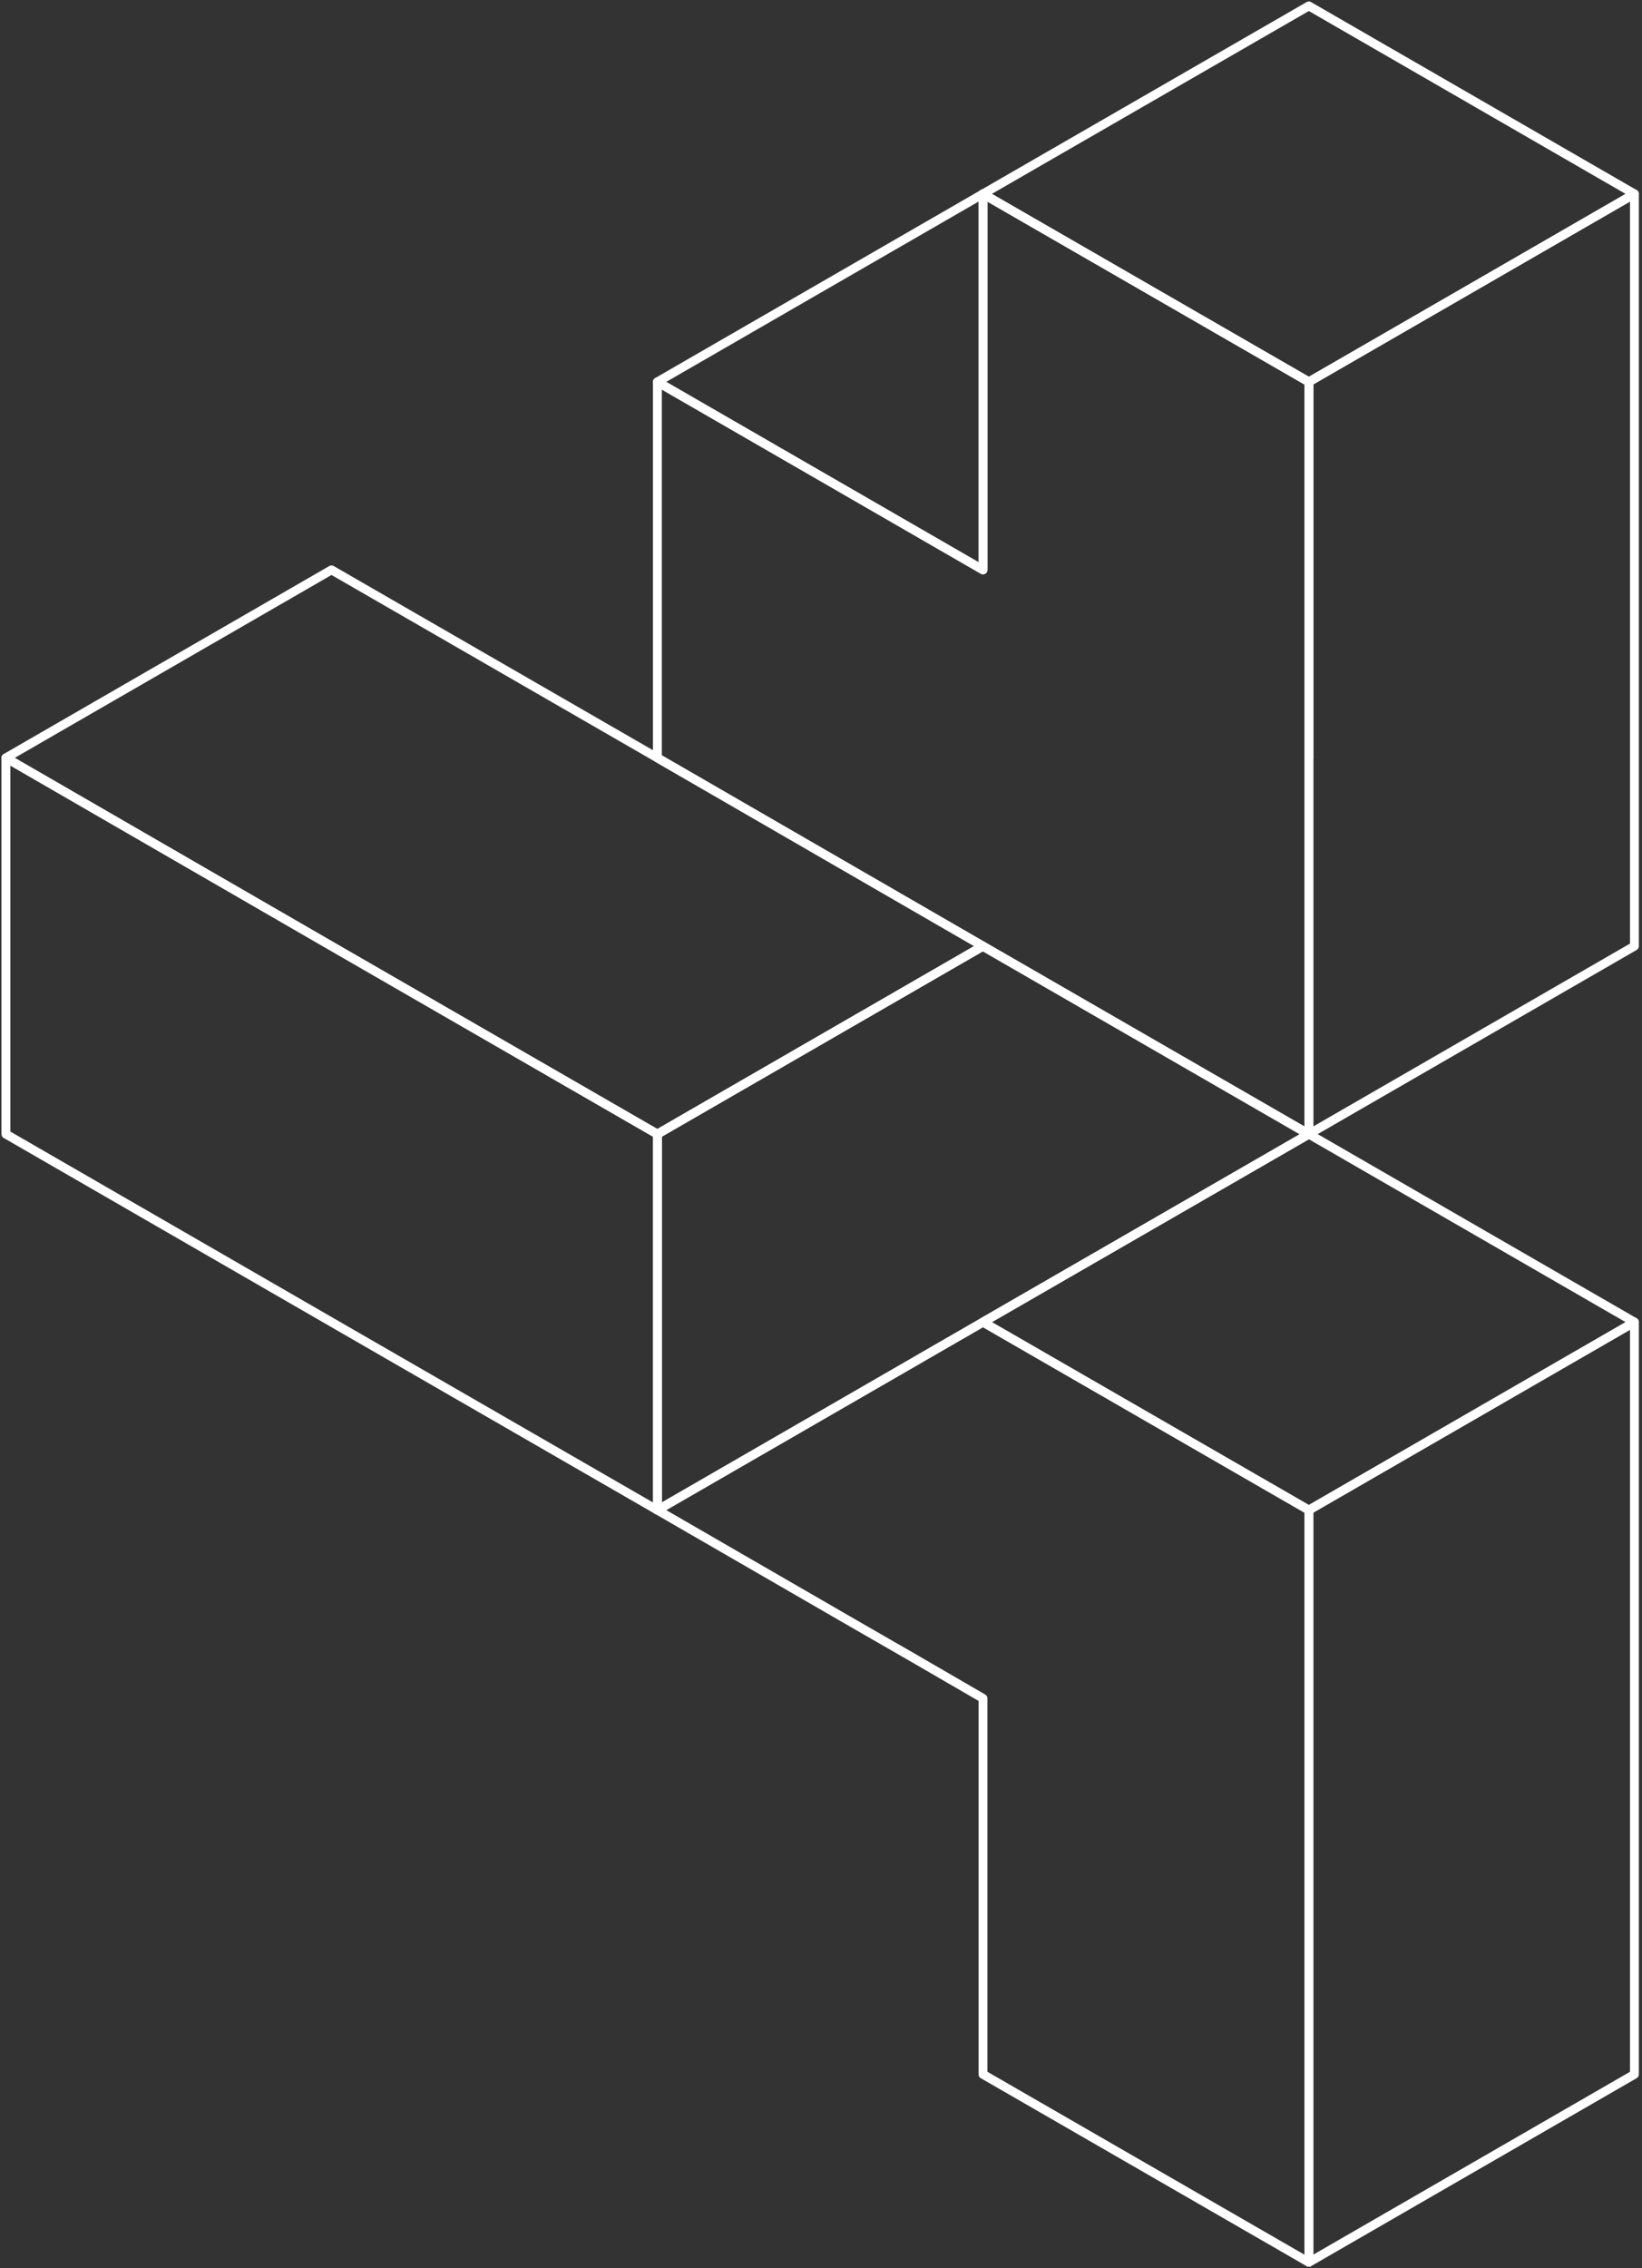 <?xml version="1.0" encoding="UTF-8"?> <svg xmlns="http://www.w3.org/2000/svg" width="278" height="384" viewBox="0 0 278 384" fill="none"><rect x="0" y="0" width="278" height="384" fill="#333333" stroke="none"/> <path d="M56.126 160.179L1 128.308V192.006L56.126 223.833L111.296 255.66V192.006L56.126 160.179Z" stroke="white" stroke-width="1.5" stroke-miterlimit="10" stroke-linecap="round" stroke-linejoin="round"></path> <path d="M111.299 192.007V255.661V192.007Z" stroke="white" stroke-width="1.5" stroke-miterlimit="10" stroke-linecap="round" stroke-linejoin="round"></path> <path d="M111.296 128.307L56.126 96.48L1 128.307L56.126 160.178L111.296 192.005L166.421 160.178L111.296 128.307Z" stroke="white" stroke-width="1.5" stroke-miterlimit="10" stroke-linecap="round" stroke-linejoin="round"></path> <path d="M166.425 160.179L111.299 192.006L166.425 160.179Z" stroke="white" stroke-width="1.5" stroke-miterlimit="10" stroke-linecap="round" stroke-linejoin="round"></path> <path d="M166.425 96.482V32.828L111.299 64.655L166.425 96.482Z" stroke="white" stroke-width="1.5" stroke-miterlimit="10" stroke-linecap="round" stroke-linejoin="round"></path> <path d="M221.595 64.655L166.425 32.828L221.595 64.655Z" stroke="white" stroke-width="1.5" stroke-miterlimit="10" stroke-linecap="round" stroke-linejoin="round"></path> <path d="M221.594 128.31V64.656V128.31Z" stroke="white" stroke-width="1.5" stroke-miterlimit="10" stroke-linecap="round" stroke-linejoin="round"></path> <path d="M276.72 32.827L221.595 1L166.425 32.827L221.595 64.654L276.72 32.827Z" stroke="white" stroke-width="1.5" stroke-miterlimit="10" stroke-linecap="round" stroke-linejoin="round"></path> <path d="M166.425 223.834L221.595 192.007L166.425 223.834Z" stroke="white" stroke-width="1.5" stroke-miterlimit="10" stroke-linecap="round" stroke-linejoin="round"></path> <path d="M166.425 160.179L111.299 192.006V255.66L166.425 223.833L221.595 192.006L166.425 160.179Z" stroke="white" stroke-width="1.5" stroke-miterlimit="10" stroke-linecap="round" stroke-linejoin="round"></path> <path d="M166.434 160.222L221.558 192.049L166.434 160.222Z" stroke="white" stroke-width="1.5" stroke-miterlimit="10" stroke-linecap="round" stroke-linejoin="round"></path> <path d="M221.595 192.007L166.425 223.834L221.595 255.661L276.72 223.834L221.595 192.007Z" stroke="white" stroke-width="1.5" stroke-miterlimit="10" stroke-linecap="round" stroke-linejoin="round"></path> <path d="M221.594 255.662V319.36V383.014L276.719 351.187V287.533V223.835L221.594 255.662Z" stroke="white" stroke-width="1.5" stroke-miterlimit="10" stroke-linecap="round" stroke-linejoin="round"></path> <path d="M221.595 121.144V64.655L166.425 32.828V84.173V86.811V96.482L111.299 64.655V128.309L166.425 160.18L221.595 192.007V135.87V128.309V121.144Z" stroke="white" stroke-width="1.5" stroke-miterlimit="10" stroke-linecap="round" stroke-linejoin="round"></path> <path d="M276.719 32.828L221.594 64.655V103.867V128.309V192.007L276.719 160.18V103.867V96.482V32.828Z" stroke="white" stroke-width="1.5" stroke-miterlimit="10" stroke-linecap="round" stroke-linejoin="round"></path> <path d="M166.425 223.835L156.138 229.77L156.006 229.857L111.299 255.662L145.368 275.356L154.38 280.543L166.425 287.533V300.457V351.187L221.595 383.014V319.36V255.662L166.425 223.835Z" stroke="white" stroke-width="1.5" stroke-miterlimit="10" stroke-linecap="round" stroke-linejoin="round"></path> </svg> 